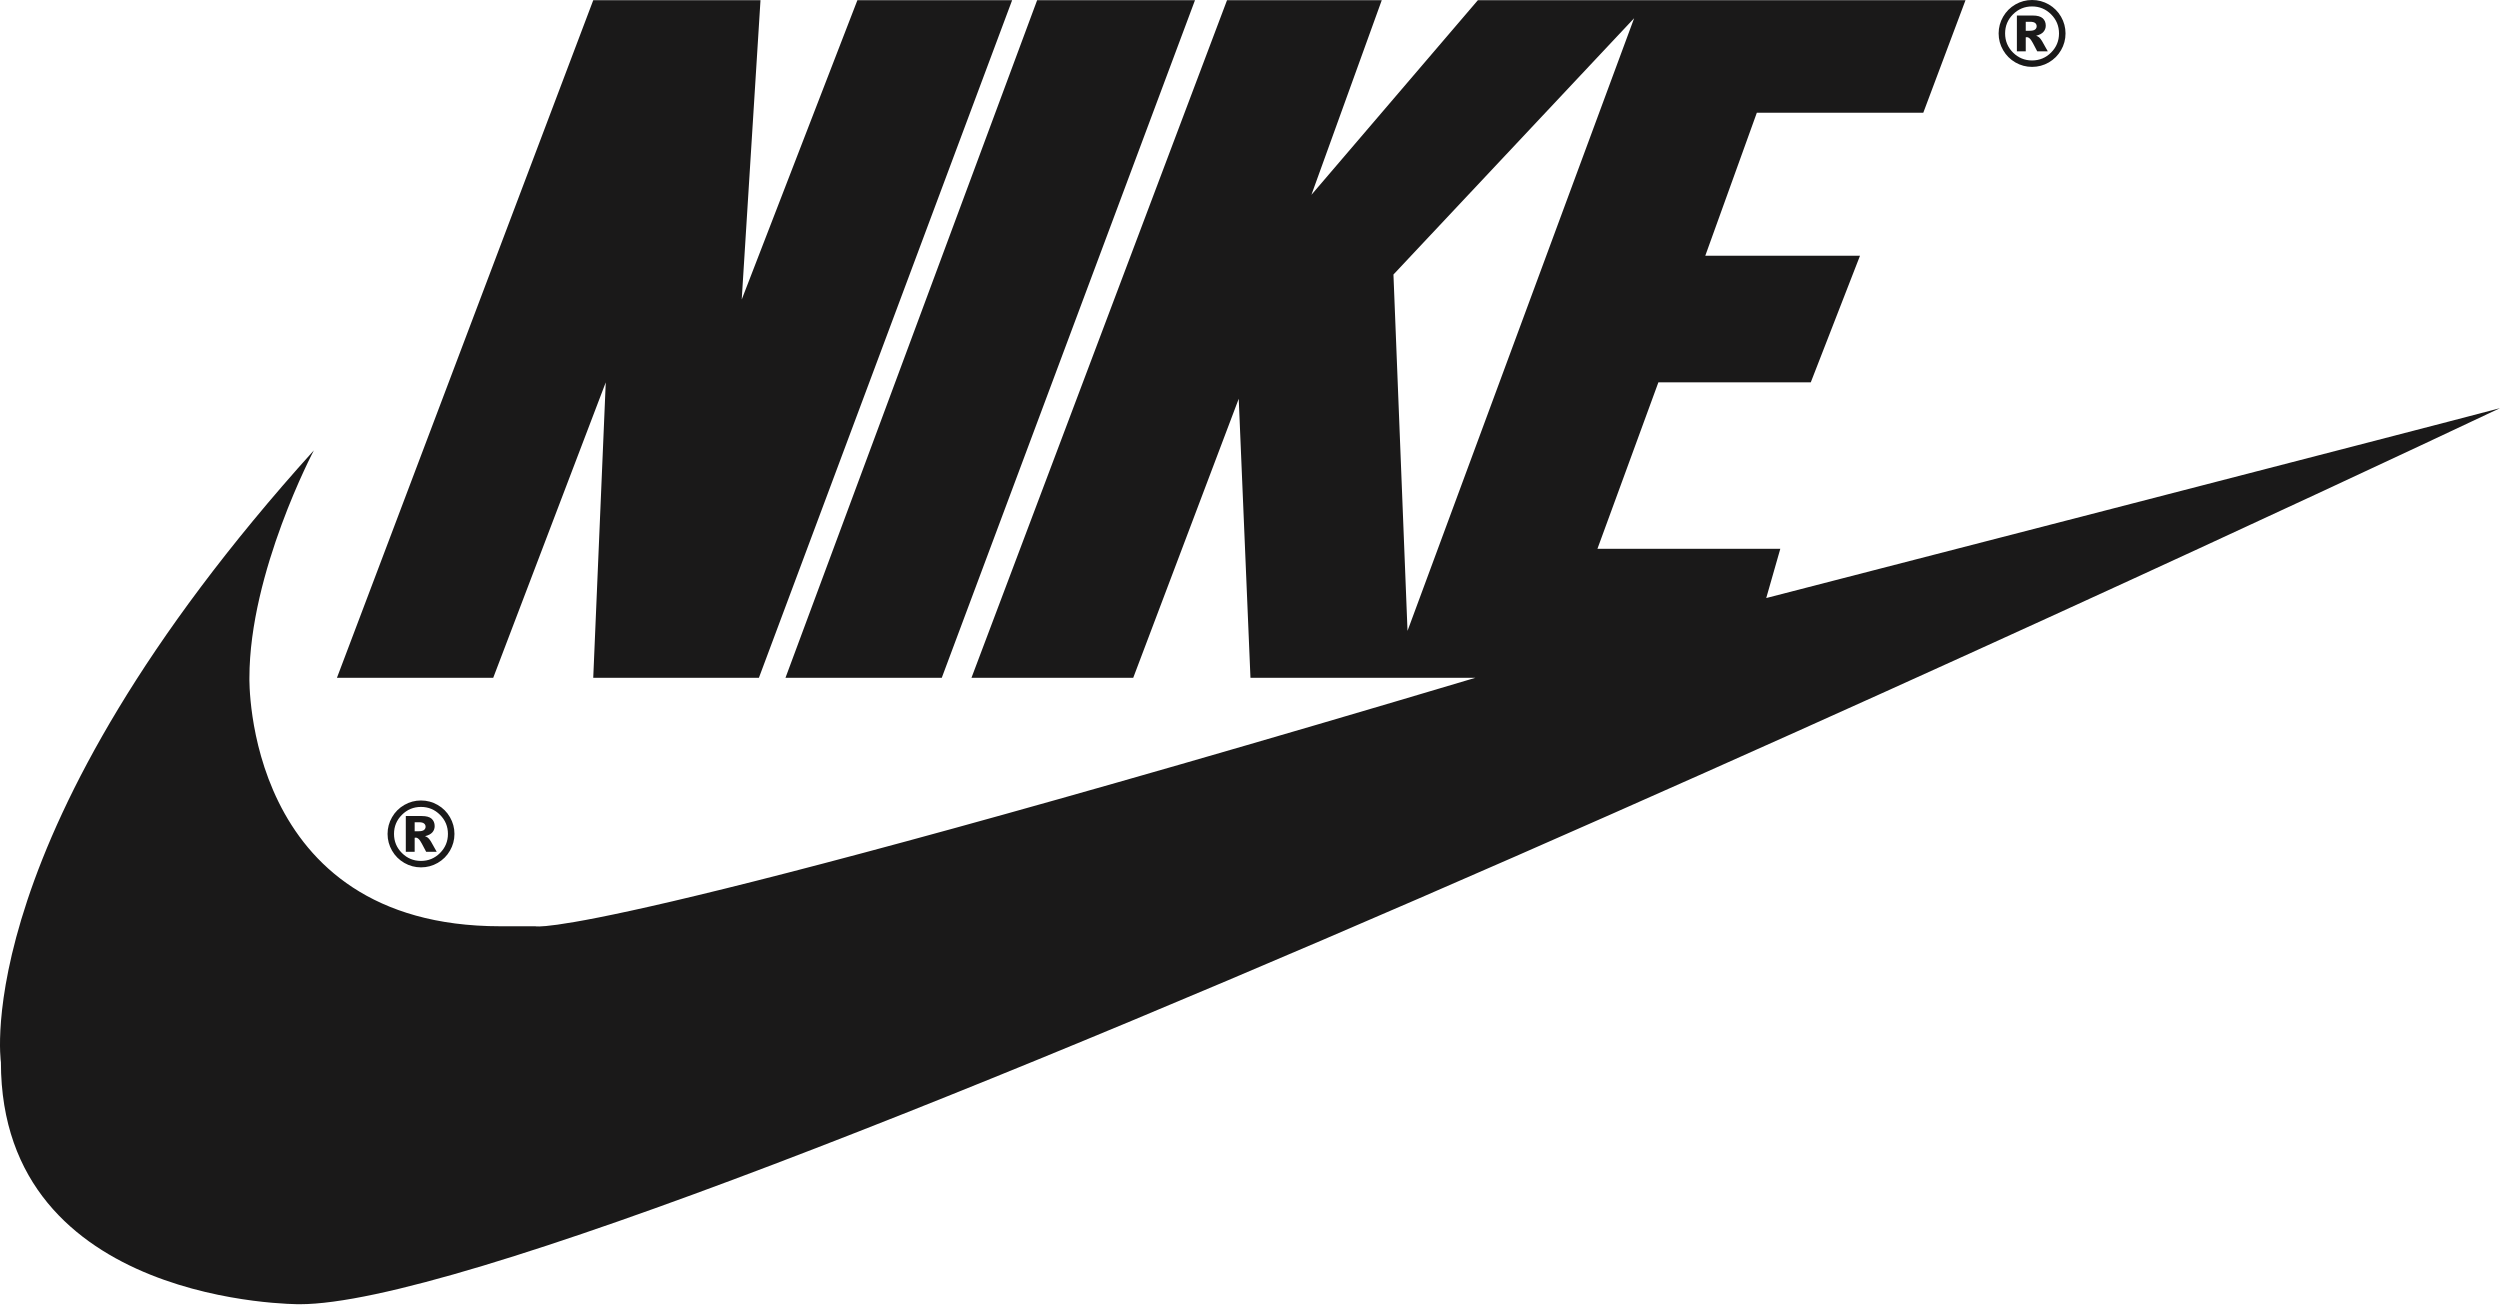 <?xml version="1.0" encoding="UTF-8"?>
<svg width="400px" height="209px" viewBox="0 0 400 209" version="1.1" xmlns="http://www.w3.org/2000/svg" xmlns:xlink="http://www.w3.org/1999/xlink">
    <!-- Generator: Sketch 62 (91390) - https://sketch.com -->
    <title>Artboard</title>
    <desc>Created with Sketch.</desc>
    <g id="Artboard" stroke="none" stroke-width="1" fill="none" fill-rule="evenodd">
        <path d="M324.12,4.923 L324.738,4.923 C325.152,4.923 325.444,4.857 325.614,4.723 C325.783,4.588 325.866,4.414 325.866,4.203 C325.866,3.989 325.786,3.817 325.627,3.684 C325.462,3.549 325.189,3.483 324.799,3.483 L324.12,3.483 L324.12,4.923 Z M322.701,2.485 L325.259,2.485 C325.983,2.485 326.506,2.633 326.833,2.923 C327.157,3.22 327.321,3.612 327.321,4.103 C327.321,4.488 327.194,4.821 326.947,5.102 C326.702,5.383 326.312,5.588 325.781,5.714 C326.001,5.799 326.158,5.887 326.264,5.981 C326.408,6.11 326.562,6.306 326.719,6.563 C326.729,6.581 327.04,7.133 327.648,8.217 L325.96,8.217 C325.412,7.127 325.044,6.477 324.857,6.263 C324.669,6.053 324.483,5.947 324.295,5.947 C324.252,5.947 324.196,5.954 324.12,5.965 L324.12,8.217 L322.701,8.217 L322.701,2.485 Z M329.442,5.352 C329.442,4.158 329.02,3.139 328.179,2.297 C327.337,1.454 326.32,1.03 325.128,1.03 C323.938,1.03 322.921,1.454 322.078,2.297 C321.236,3.139 320.816,4.158 320.816,5.352 C320.816,6.542 321.236,7.563 322.078,8.405 C322.921,9.247 323.938,9.672 325.128,9.672 C326.32,9.672 327.337,9.247 328.179,8.405 C329.02,7.563 329.442,6.542 329.442,5.352 Z M330.483,5.352 C330.483,6.31 330.244,7.203 329.766,8.029 C329.288,8.857 328.635,9.509 327.81,9.988 C326.982,10.465 326.089,10.702 325.13,10.702 C324.178,10.702 323.288,10.465 322.46,9.988 C321.632,9.509 320.98,8.857 320.501,8.029 C320.02,7.203 319.781,6.31 319.781,5.352 C319.781,4.396 320.02,3.505 320.501,2.674 C320.98,1.846 321.632,1.193 322.46,0.714 C323.288,0.238 324.178,-1.42108547e-14 325.13,-1.42108547e-14 C326.089,-1.42108547e-14 326.982,0.238 327.81,0.714 C328.635,1.193 329.288,1.846 329.766,2.674 C330.244,3.505 330.483,4.396 330.483,5.352 Z M66.346,132.999 L66.966,132.999 C67.38,132.999 67.67,132.934 67.84,132.797 C68.007,132.665 68.095,132.49 68.095,132.279 C68.095,132.065 68.013,131.893 67.851,131.761 C67.686,131.624 67.414,131.558 67.024,131.558 L66.346,131.558 L66.346,132.999 Z M64.929,130.565 L67.486,130.565 C68.211,130.565 68.734,130.708 69.061,130.999 C69.383,131.295 69.547,131.687 69.547,132.179 C69.547,132.563 69.424,132.897 69.176,133.178 C68.926,133.459 68.537,133.661 68.005,133.788 C68.224,133.874 68.387,133.963 68.492,134.056 C68.634,134.187 68.789,134.383 68.947,134.637 C68.958,134.658 69.267,135.207 69.876,136.293 L68.189,136.293 C67.639,135.207 67.27,134.553 67.085,134.343 C66.898,134.129 66.709,134.02 66.521,134.02 C66.481,134.02 66.421,134.025 66.346,134.043 L66.346,136.293 L64.929,136.293 L64.929,130.565 Z M71.67,133.428 C71.67,132.235 71.246,131.216 70.404,130.373 C69.562,129.527 68.546,129.108 67.354,129.108 C66.165,129.108 65.149,129.527 64.306,130.373 C63.462,131.216 63.041,132.235 63.041,133.428 C63.041,134.617 63.462,135.638 64.306,136.483 C65.149,137.324 66.165,137.748 67.354,137.748 C68.546,137.748 69.562,137.324 70.404,136.483 C71.246,135.638 71.67,134.617 71.67,133.428 Z M72.712,133.428 C72.712,134.386 72.472,135.276 71.994,136.106 C71.516,136.934 70.862,137.587 70.034,138.065 C69.207,138.541 68.313,138.778 67.358,138.778 C66.406,138.778 65.516,138.541 64.688,138.065 C63.86,137.587 63.206,136.934 62.728,136.106 C62.251,135.276 62.01,134.386 62.01,133.428 C62.01,132.471 62.251,131.579 62.728,130.751 C63.206,129.921 63.86,129.269 64.688,128.792 C65.516,128.314 66.406,128.077 67.358,128.077 C68.313,128.077 69.207,128.314 70.034,128.792 C70.862,129.269 71.516,129.921 71.994,130.751 C72.472,131.579 72.712,132.471 72.712,133.428 Z M53.912,108.443 L78.917,108.443 L96.921,61.178 L94.919,108.443 L121.426,108.443 L161.939,0.036 L137.182,0.036 L118.675,47.925 L121.679,0.036 L94.919,0.036 L53.912,108.443 Z M165.94,0.036 L125.678,108.443 L150.685,108.443 L191.197,0.036 L165.94,0.036 Z M225.203,100.939 L261.463,2.913 L222.952,43.923 L225.203,100.939 Z M50.221,72.057 C50.221,72.057 39.906,91.561 39.906,108.443 C39.906,108.443 38.968,148.202 80.043,148.202 L85.668,148.202 C85.668,148.202 93.92,150.826 236.079,108.443 L200.074,108.443 L198.196,63.803 L181.318,108.443 L155.437,108.443 L196.323,0.036 L221.08,0.036 L209.827,31.171 L236.456,0.036 L314.479,0.036 L307.725,18.042 L281.092,18.042 L272.843,40.922 L297.598,40.922 L289.723,61.178 L265.34,61.178 L255.589,87.809 L284.848,87.809 L282.597,95.686 C282.597,95.686 388.746,68.304 400,65.304 C400,65.304 97.465,208.675 47.952,208.675 C47.952,208.675 0.146,208.966 0.146,169.955 C0.146,169.955 -5.293,133.573 50.221,72.057 L50.221,72.057 Z" id="Fill-1" fill="#1A1919"></path>
    </g>
</svg>